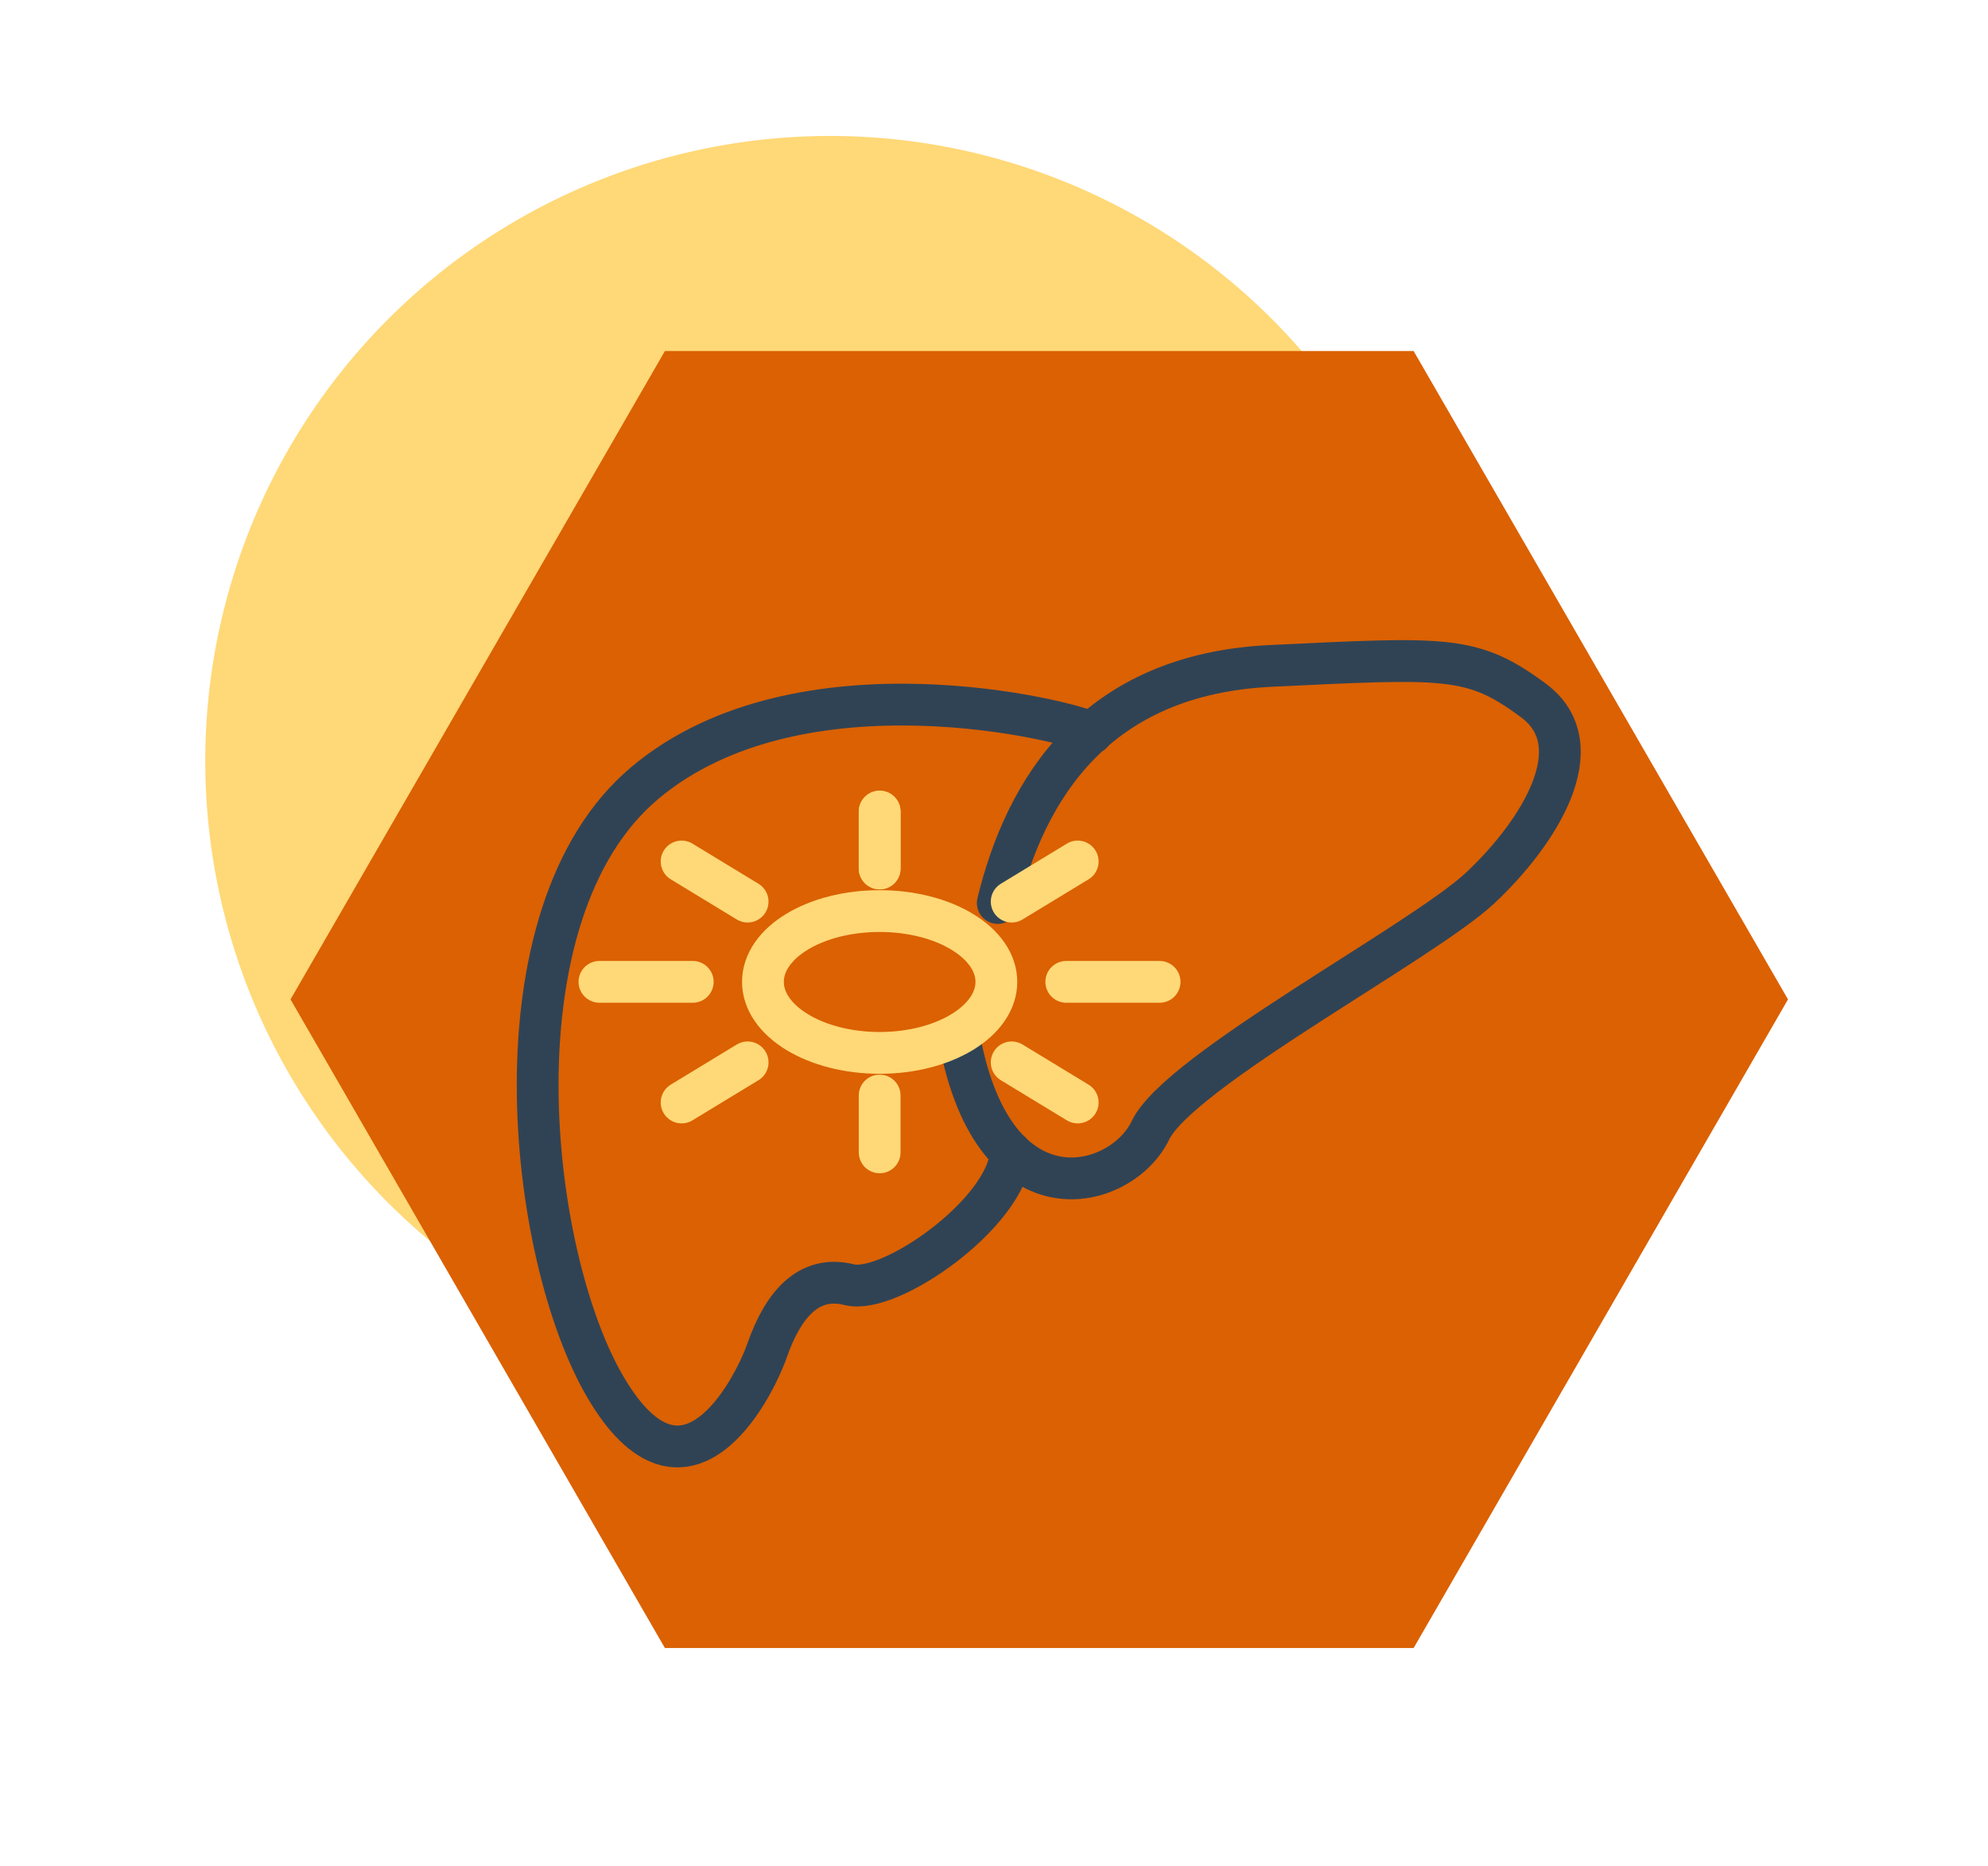 <svg xmlns="http://www.w3.org/2000/svg" viewBox="0 0 71.37 66.96"><defs><style>.cls-1{fill:#ffd877;}.cls-2,.cls-4{fill:#db6102;}.cls-3,.cls-5{fill:none;}.cls-3{stroke:#304355;}.cls-3,.cls-4,.cls-5{stroke-linecap:round;stroke-linejoin:round;stroke-width:1.5px;}.cls-4,.cls-5{stroke:#ffd877;}</style></defs><title>Sanofi Ikons 62px</title><g id="Layer_1" data-name="Layer 1"><path class="cls-1" d="M7.37,27.31A22.43,22.43,0,1,1,29.79,49.74,22.42,22.42,0,0,1,7.37,27.31Z"/><polygon class="cls-2" points="23.87 59.15 10.43 35.87 23.87 12.6 50.75 12.6 64.19 35.87 50.75 59.15 23.87 59.15"/><path class="cls-2" d="M39.2,26.3a10,10,0,0,1,6.43-2.4c6.31-.3,7.22-.39,9.42,1.24s.16,4.79-1.91,6.73-10.82,6.56-11.84,8.7a3.14,3.14,0,0,1-5,.8h0c-.12,2.16-4.33,5.12-5.8,4.75s-2.38.74-2.94,2.33-3,6.11-5.8,1.37-4.19-17,1.39-21.7,15.39-2.2,16.06-1.8Z"/><path class="cls-3" d="M35.82,32.41c1-4.09,3.5-8.21,9.81-8.51s7.22-.39,9.42,1.24.16,4.79-1.91,6.73-10.82,6.56-11.84,8.7S35.71,44,34.45,37.31"/><path class="cls-3" d="M36.29,41.36c-.12,2.16-4.33,5.12-5.8,4.75s-2.38.74-2.94,2.33-3,6.11-5.8,1.37-4.19-17,1.39-21.7,15.39-2.2,16.06-1.8"/><line class="cls-4" x1="31.58" y1="29.13" x2="31.58" y2="31.17"/><path class="cls-4" d="M35.77,35.24c0,1.41-1.88,2.55-4.19,2.55s-4.19-1.14-4.19-2.55,1.87-2.54,4.19-2.54S35.77,33.84,35.77,35.24Z"/><line class="cls-5" x1="31.58" y1="29.13" x2="31.58" y2="31.17"/><line class="cls-5" x1="41.63" y1="35.24" x2="38.28" y2="35.24"/><line class="cls-5" x1="31.58" y1="41.36" x2="31.58" y2="39.32"/><line class="cls-5" x1="21.52" y1="35.24" x2="24.87" y2="35.24"/><line class="cls-5" x1="38.69" y1="30.92" x2="36.32" y2="32.36"/><line class="cls-5" x1="38.69" y1="39.57" x2="36.32" y2="38.13"/><line class="cls-5" x1="24.47" y1="39.57" x2="26.84" y2="38.13"/><line class="cls-5" x1="24.47" y1="30.92" x2="26.84" y2="32.36"/></g></svg>